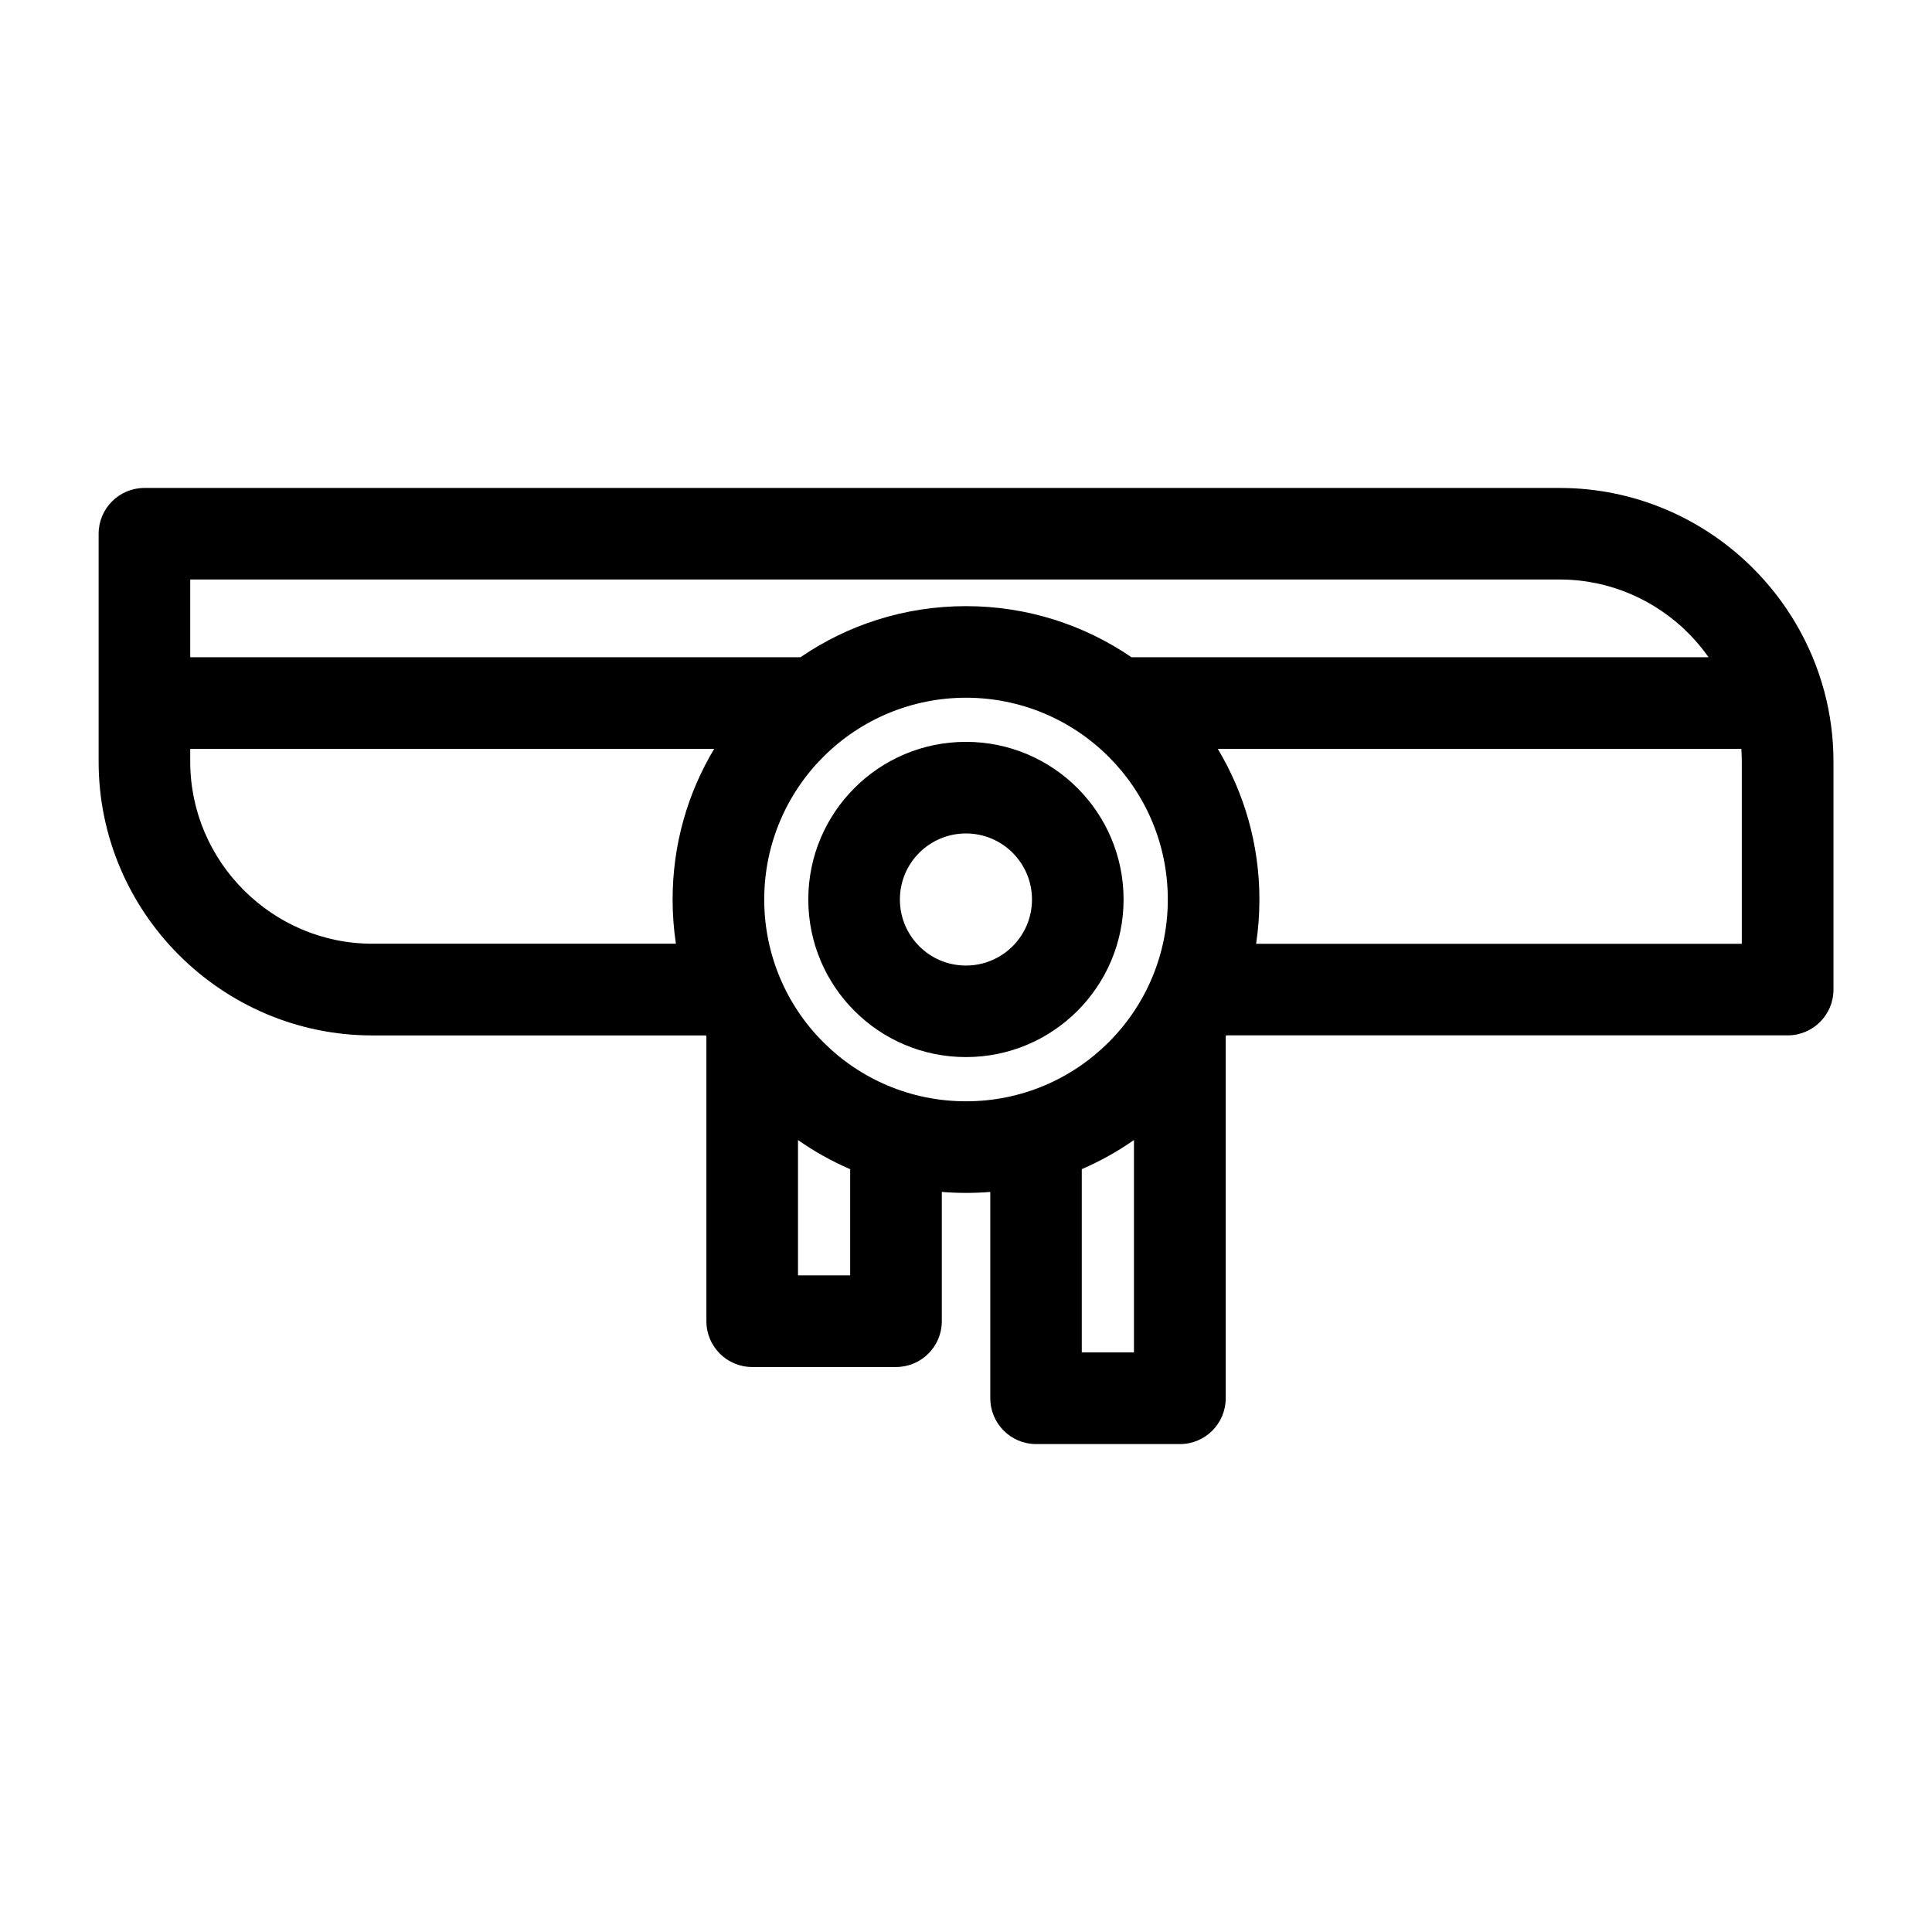 <?xml version="1.0" encoding="UTF-8"?>
<!-- Uploaded to: SVG Repo, www.svgrepo.com, Generator: SVG Repo Mixer Tools -->
<svg fill="#000000" width="800px" height="800px" version="1.1" viewBox="144 144 512 512" xmlns="http://www.w3.org/2000/svg">
 <path d="m453.48 382.38c0-14.766-5.984-28.145-15.66-37.816-10.004-9.992-23.52-15.66-37.816-15.66s-27.812 5.668-37.816 15.66c-9.672 9.672-15.66 23.051-15.66 37.816 0 14.27 5.637 27.797 15.66 37.816 9.672 9.688 23.051 15.66 37.816 15.66s28.145-5.984 37.816-15.66c10.066-10.066 15.66-23.594 15.66-37.816zm-98.004 63.754v35.852h13.828v-28.145c-4.898-2.102-9.523-4.699-13.828-7.723zm38.117 13.754v34.25c0 6.695-5.441 12.137-12.137 12.137h-38.117c-6.711 0-12.137-5.441-12.137-12.137v-75.496l-0.137-0.242h-88.391c-19.949 0-38.09-8.16-51.238-21.297-13.133-13.133-21.297-31.273-21.297-51.238v-60.414c0-6.695 5.441-12.137 12.137-12.137h375.07c19.949 0 38.102 8.16 51.238 21.297 8.844 8.844 15.434 19.965 18.801 32.375l0.105 0.379c1.57 5.91 2.402 12.105 2.402 18.484v60.398c0 6.711-5.441 12.137-12.137 12.137h-148.79l-0.137 0.242v95.918c0 6.711-5.426 12.152-12.137 12.152h-38.117c-6.695 0-12.137-5.441-12.137-12.152v-54.668c-2.117 0.168-4.246 0.258-6.41 0.258-2.16 0-4.293-0.09-6.41-0.258zm-199.18-141.71h161.72c12.484-8.555 27.598-13.543 43.863-13.543 16.262 0 31.379 5.004 43.863 13.543h152.93c-1.602-2.281-3.414-4.43-5.379-6.41-8.75-8.75-20.812-14.191-34.066-14.191h-362.93v20.586zm138.86 24.273h-138.86v3.387c0 13.254 5.441 25.332 14.191 34.066 8.75 8.75 20.812 14.191 34.066 14.191h80.453c-0.574-3.824-0.875-7.738-0.875-11.73 0-14.602 4.019-28.25 11.035-39.934zm272.2 0h-138.75c6.996 11.668 11.035 25.332 11.035 39.934 0 3.988-0.301 7.906-0.875 11.73h128.71v-48.262c0-1.133-0.047-2.266-0.121-3.387zm-174.79 111.39v48.562h13.828v-56.285c-4.309 3.023-8.949 5.609-13.828 7.723zm-30.699-113.24c11.531 0 21.977 4.672 29.535 12.227 7.559 7.559 12.242 18 12.242 29.535 0 11.531-4.684 21.977-12.242 29.547-7.559 7.559-18 12.227-29.535 12.227-11.531 0-21.977-4.672-29.535-12.227-7.559-7.559-12.242-18-12.242-29.547 0-11.531 4.684-21.977 12.242-29.535 7.559-7.559 18-12.227 29.535-12.227zm12.379 29.398c-3.16-3.16-7.543-5.125-12.379-5.125-4.836 0-9.203 1.965-12.379 5.125-3.16 3.16-5.125 7.543-5.125 12.379 0 4.836 1.965 9.203 5.125 12.379 3.16 3.16 7.543 5.125 12.379 5.125 4.836 0 9.203-1.965 12.379-5.125 3.16-3.16 5.125-7.543 5.125-12.379 0-4.836-1.965-9.203-5.125-12.379z"/>
</svg>